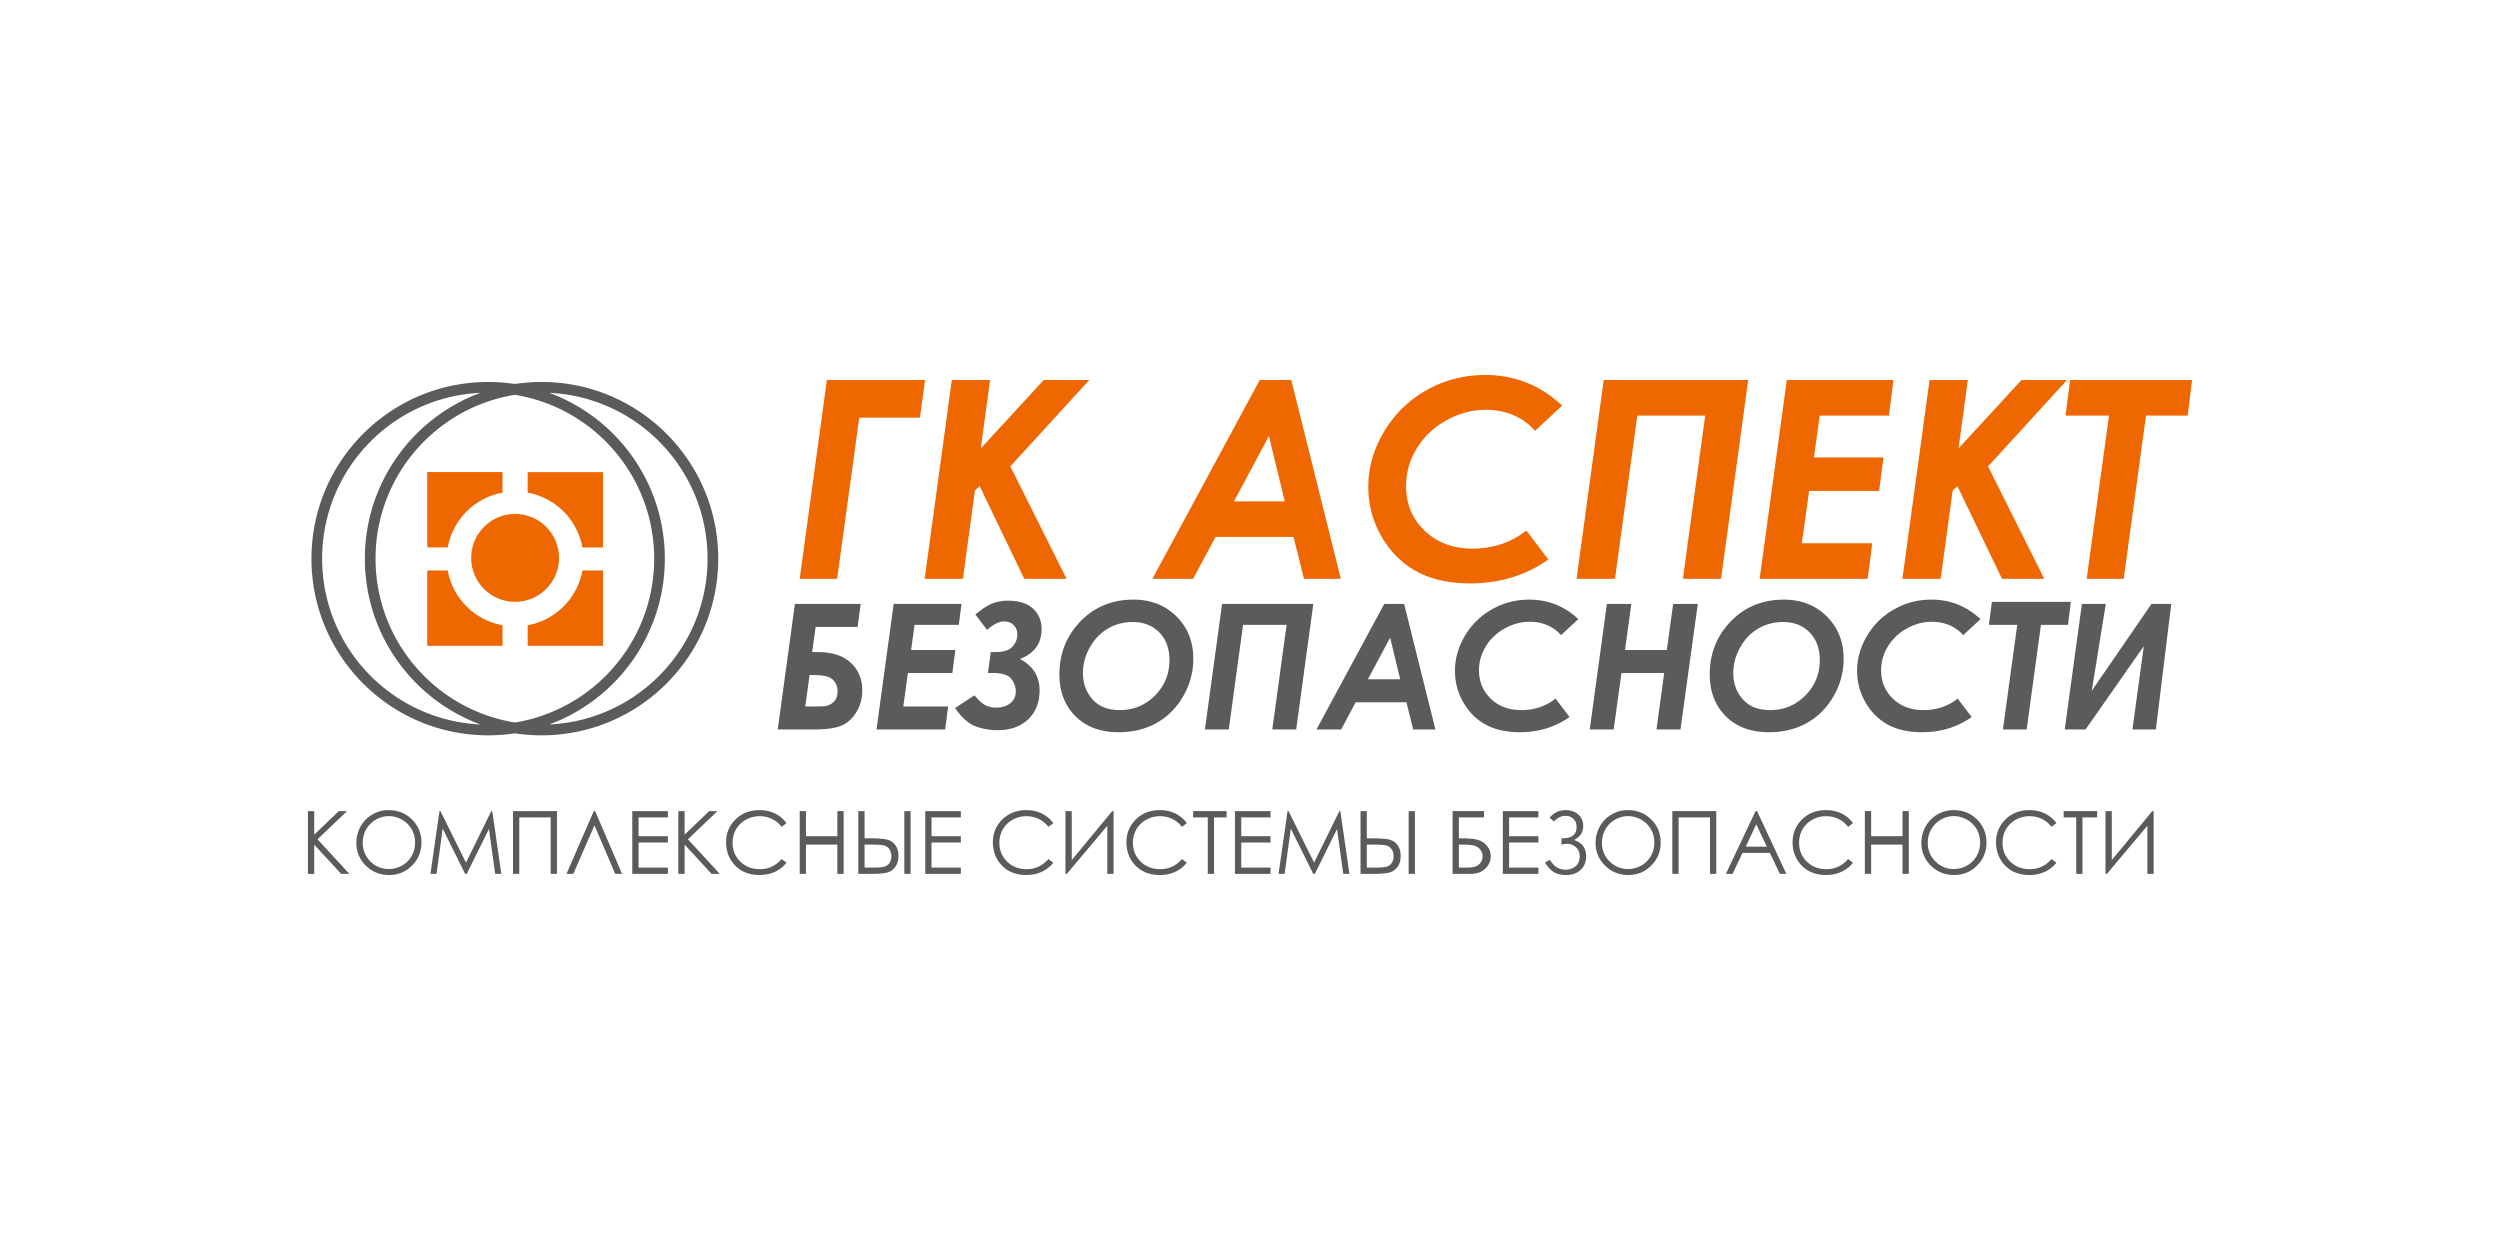 <svg xmlns="http://www.w3.org/2000/svg" viewBox="0 0 300 150"><path fill="none" d="M97.725 81.01h-.58l-.514 3.766h.709c.904 0 1.46-.011 1.666-.035.206-.023.44-.11.704-.26a1.47 1.47 0 00.594-.609c.133-.256.2-.564.2-.924 0-.573-.192-1.04-.575-1.399-.383-.36-1.118-.54-2.204-.54zM176.834 101.46c-.308-.073-.763-.11-1.367-.11h-.401v2.762h.886c.525 0 .91-.051 1.156-.154.238-.097.441-.262.585-.475.144-.211.22-.462.218-.717 0-.334-.103-.616-.309-.847a1.46 1.46 0 00-.768-.459zM105.972 101.428c-.288-.052-.823-.078-1.606-.078h-.617v2.762h.781c.824 0 1.36-.038 1.61-.117.244-.072.455-.226.598-.436.148-.212.222-.485.222-.817 0-.366-.093-.664-.28-.893a1.143 1.143 0 00-.708-.42zM196.947 98.364a3.13 3.13 0 00-1.585-.429 3.05 3.05 0 00-1.56.43 3.08 3.08 0 00-1.15 1.154 3.214 3.214 0 00-.415 1.619c0 .88.306 1.625.917 2.232.61.607 1.346.91 2.208.91.575 0 1.108-.14 1.597-.419.49-.279.872-.66 1.146-1.144a3.216 3.216 0 00.411-1.615c0-.588-.136-1.12-.41-1.596a3.074 3.074 0 00-1.16-1.142zM216.639 83.46c1.157-1.168 1.735-2.585 1.735-4.254 0-1.38-.407-2.486-1.22-3.316-.814-.83-1.88-1.246-3.198-1.246-1.085 0-2.076.262-2.972.788-.896.525-1.619 1.28-2.168 2.265-.55.985-.823 2.004-.823 3.054 0 1.243.38 2.297 1.143 3.162s1.857 1.298 3.285 1.298c1.655 0 3.06-.583 4.218-1.751zM152.27 52.325l-4.193 7.842h6.096zM48.238 98.364a3.13 3.13 0 00-1.585-.429 3.05 3.05 0 00-1.56.43 3.08 3.08 0 00-1.15 1.154 3.211 3.211 0 00-.414 1.619c0 .88.305 1.625.916 2.232.61.607 1.347.91 2.208.91.576 0 1.108-.14 1.598-.419.49-.279.871-.66 1.146-1.144a3.216 3.216 0 00.411-1.615c0-.588-.137-1.12-.411-1.596a3.074 3.074 0 00-1.159-1.142zM164.147 81.512h3.88l-1.211-4.99zM139.114 75.89c-.814-.83-1.88-1.246-3.198-1.246-1.085 0-2.076.262-2.972.788-.896.525-1.619 1.28-2.168 2.265-.55.985-.824 2.004-.824 3.054 0 1.243.381 2.297 1.143 3.162.763.865 1.858 1.298 3.286 1.298 1.655 0 3.06-.583 4.218-1.751 1.156-1.168 1.735-2.585 1.735-4.254 0-1.38-.407-2.486-1.22-3.316zM210.754 98.917l-1.27 2.684h2.534l-1.263-2.684zM166.24 101.428c-.288-.052-.823-.078-1.606-.078h-.617v2.762h.781c.823 0 1.36-.038 1.61-.117.244-.072.455-.226.598-.436.148-.212.221-.485.221-.817 0-.366-.092-.664-.278-.893a1.143 1.143 0 00-.71-.42zM79.78 67.038c0 9.131-5.772 16.913-13.866 19.898 10.57-.485 18.992-9.207 18.992-19.898 0-10.69-8.42-19.411-18.99-19.897 8.093 2.985 13.864 10.767 13.864 19.897zM57.649 86.936c-8.094-2.986-13.865-10.767-13.865-19.898 0-9.13 5.771-16.911 13.865-19.897-10.57.486-18.991 9.207-18.991 19.897 0 10.69 8.42 19.412 18.991 19.898zM236.043 98.364a3.131 3.131 0 00-1.586-.429 3.05 3.05 0 00-1.56.43c-.49.285-.874.67-1.15 1.154a3.211 3.211 0 00-.414 1.619c0 .88.305 1.625.916 2.232.61.607 1.347.91 2.208.91.576 0 1.108-.14 1.598-.419.49-.279.871-.66 1.146-1.144a3.216 3.216 0 00.411-1.615c0-.588-.137-1.12-.411-1.596a3.073 3.073 0 00-1.158-1.142z"/><path fill="none" d="M45.065 67.038c0 9.911 7.239 18.128 16.717 19.661 9.478-1.533 16.717-9.75 16.717-19.661 0-9.91-7.239-18.128-16.717-19.66-9.478 1.532-16.717 9.75-16.717 19.66zm27.294 10.456h-9.04V75.03a8.167 8.167 0 006.575-6.576h2.465v9.04zm-9.04-20.843h9.04v9.04h-2.467a8.173 8.173 0 00-6.573-6.572V56.65zm-1.507 5.023a5.273 5.273 0 110 10.547 5.273 5.273 0 010-10.547zM51.265 56.65h9.04v2.467a8.173 8.173 0 00-6.574 6.573h-2.466v-9.04zm0 11.803h2.464a8.166 8.166 0 006.576 6.577v2.463h-9.04v-9.04z"/><path fill="#EE6700" d="M224.672 65.19h-8.45l.872-6.279h8.402l.522-4.018h-8.347l.697-5.022h8.298l.553-4.269h-12.802l-3.26 23.856h12.961zM196.477 49.871h8.148l-2.677 19.587h4.577l3.26-23.856h-17.338l-3.26 23.856h4.613zM248.416 45.602l-.554 4.27h5.217l-2.677 19.586h4.442l2.677-19.587h5.006l.521-4.269zM145.86 64.436h9.365l1.252 5.022h4.418l-5.944-23.856h-3.779l-12.884 23.856h4.888l2.685-5.022zm6.41-12.11l1.903 7.84h-6.096l4.193-7.84zM103.113 50.122h7.286l.61-4.52H99.225l-3.26 23.856h4.49zM170.014 68.582c1.754.949 3.882 1.424 6.386 1.424 3.56 0 6.695-.955 9.403-2.865l-2.638-3.48c-1.824 1.447-3.981 2.17-6.474 2.17-2.33 0-4.24-.715-5.73-2.143-1.489-1.429-2.233-3.221-2.233-5.377 0-1.584.423-3.077 1.27-4.478.847-1.402 2.032-2.528 3.553-3.38 1.521-.851 3.113-1.277 4.775-1.277 1.186 0 2.287.218 3.301.654a7.05 7.05 0 012.574 1.868l3.253-3.017c-2.6-2.454-5.681-3.681-9.242-3.681-2.536 0-4.877.607-7.024 1.82a13.68 13.68 0 00-5.106 4.986c-1.258 2.11-1.886 4.313-1.886 6.611 0 2.148.531 4.142 1.594 5.981 1.063 1.84 2.471 3.234 4.225 4.184zM115.548 69.458l1.442-10.59.568-.535 5.352 11.125h5.076l-6.747-13.493 9.476-10.363h-5.465l-7.556 8.21 1.114-8.21h-4.59l-3.26 23.856zM234.32 58.868l.567-.535 5.353 11.125h5.076l-6.748-13.493 9.476-10.363h-5.465l-7.555 8.21 1.113-8.21h-4.59l-3.26 23.856h4.59z"/><path fill="#5B5B5A" d="M100.484 100.346h-3.767v-3.014h-.753v7.534h.753v-3.516h3.767v3.516h.753v-7.534h-.753zM155.541 87.539l2.059-15.067h-10.95l-2.06 15.067h2.862l1.715-12.556h5.224l-1.716 12.556zM148.196 104.866h4.27v-.754h-3.516V101.1h3.515v-.753h-3.515v-2.26h3.515v-.754h-4.269zM180.34 104.866h4.268v-.754h-3.516V101.1h3.516v-.753h-3.516v-2.26h3.516v-.754h-4.269zM160.723 97.332l-3.033 6.182-3.063-6.182h-.122l-1.079 7.534h.727l.74-5.429 2.696 5.429h.192l2.664-5.388.744 5.388h.739l-1.085-7.534zM141.047 97.625c-.558-.274-1.183-.41-1.875-.41-1.145 0-2.099.37-2.86 1.111-.76.74-1.14 1.654-1.14 2.739 0 1.031.313 1.911.942 2.64.749.864 1.771 1.295 3.068 1.295.682 0 1.3-.128 1.853-.385a3.728 3.728 0 001.383-1.091l-.585-.443c-.699.813-1.567 1.219-2.605 1.219-.944 0-1.726-.302-2.346-.907-.62-.605-.93-1.36-.93-2.263 0-.598.139-1.136.416-1.615a3.06 3.06 0 011.172-1.144 3.29 3.29 0 011.642-.426c.541 0 1.038.109 1.49.325.452.217.839.536 1.161.955l.584-.448a3.638 3.638 0 00-1.37-1.152zM177.5 100.84c-.431-.162-1.123-.243-2.076-.243h-.358v-2.511h3.013v-.754h-3.767v7.534h2.1c.78 0 1.387-.212 1.824-.633.436-.423.655-.913.655-1.472 0-.425-.124-.812-.372-1.159s-.587-.602-1.018-.763zm.193 2.643a1.296 1.296 0 01-.585.475c-.245.103-.63.154-1.156.154h-.886v-2.762h.401c.604 0 1.06.037 1.367.11.298.069.566.23.768.459.206.231.309.513.309.847.002.255-.074.506-.218.717zM166.11 72.472l-8.138 15.067h2.966l1.745-3.265h6.087l.813 3.265h2.667l-3.754-15.067h-2.386zm-1.963 9.04l2.669-4.99 1.21 4.99h-3.879zM169.039 97.332h.753v7.533h-.753zM166.661 100.74c-.426-.096-1.128-.143-2.106-.143h-.538v-3.265h-.754v7.534h1.494c.924 0 1.582-.054 1.975-.16.392-.107.716-.334.97-.681.253-.348.38-.786.38-1.314 0-.538-.13-.978-.39-1.319a1.73 1.73 0 00-1.03-.653zm.345 2.82c-.143.209-.354.363-.597.435-.25.079-.788.117-1.61.117h-.782v-2.762h.617c.783 0 1.318.026 1.605.078.288.05.524.191.71.42.186.23.278.528.278.894 0 .332-.073.605-.22.817zM143.174 98.086h1.758v6.78h.753v-6.78h1.507v-.754h-4.018zM123.39 86.308c.907-.874 1.36-2.024 1.36-3.45 0-1.694-.787-2.953-2.36-3.777 1.734-.675 2.602-1.872 2.602-3.59 0-.99-.34-1.806-1.02-2.448-.68-.642-1.7-.963-3.06-.963-.601 0-1.198.105-1.763.311-.573.208-1.275.657-2.105 1.346l1.406 1.848c.777-.676 1.458-1.014 2.04-1.014.476 0 .86.147 1.151.44.292.295.438.666.438 1.113 0 .554-.195 1.047-.583 1.477-.388.431-1.051.646-1.989.646h-.612l-.342 2.511h.583c1.131 0 1.874.24 2.23.719.355.478.532.969.532 1.471 0 .61-.22 1.09-.663 1.442-.443.351-1.012.527-1.71.527-.461 0-.875-.09-1.24-.271-.365-.181-.816-.583-1.352-1.206l-2.33 1.527c.817 1.152 1.638 1.882 2.462 2.19a7.514 7.514 0 002.652.462c1.54 0 2.765-.437 3.672-1.31zM111.031 104.866h4.269v-.754h-3.516V101.1h3.516v-.753h-3.516v-2.26h3.516v-.754h-4.269zM126.392 98.777zM108.52 97.332h.753v7.533h-.753zM128.61 103.208v-5.876h-.754v7.534h.165l4.857-5.777v5.777h.753v-7.534h-.164zM141.997 83.527a8.846 8.846 0 001.2-4.465c0-2.06-.676-3.76-2.029-5.098-1.353-1.34-3.069-2.009-5.15-2.009-2.67 0-4.865.948-6.58 2.843-1.539 1.703-2.308 3.739-2.308 6.108 0 2.087.644 3.77 1.931 5.047 1.288 1.277 3.01 1.915 5.166 1.915 1.723 0 3.25-.374 4.578-1.122 1.328-.748 2.393-1.822 3.192-3.219zm-7.616 1.684c-1.428 0-2.523-.433-3.286-1.298-.762-.865-1.143-1.92-1.143-3.162 0-1.05.275-2.069.824-3.054.55-.985 1.272-1.74 2.168-2.265.896-.526 1.887-.788 2.972-.788 1.318 0 2.384.415 3.198 1.246.813.83 1.22 1.936 1.22 3.316 0 1.669-.579 3.086-1.735 4.254-1.158 1.168-2.563 1.751-4.218 1.751zM121.514 98.37a3.289 3.289 0 011.643-.425c.54 0 1.037.109 1.489.325a3.2 3.2 0 011.162.955l.584-.448a3.64 3.64 0 00-1.37-1.152c-.558-.274-1.183-.41-1.875-.41-1.146 0-2.099.37-2.86 1.111-.761.74-1.141 1.654-1.141 2.739 0 1.031.314 1.911.942 2.64.75.864 1.772 1.295 3.07 1.295.68 0 1.298-.128 1.851-.385a3.728 3.728 0 001.383-1.091l-.584-.443c-.7.813-1.568 1.219-2.606 1.219-.944 0-1.725-.302-2.345-.907-.62-.605-.93-1.36-.93-2.263 0-.598.138-1.136.415-1.615.278-.479.668-.86 1.172-1.144zM142.418 98.777zM253.414 103.208v-5.876h-.753v7.534h.165l4.857-5.777v5.777h.753v-7.534h-.164zM240.351 87.539h2.848l1.715-12.556h3.245l.338-2.762h-9.468l-.359 2.762h3.397zM234.425 97.214a3.794 3.794 0 00-1.932.517 3.768 3.768 0 00-1.409 1.429 3.949 3.949 0 00-.517 1.98 3.71 3.71 0 001.134 2.731c.757.753 1.685 1.129 2.784 1.129 1.086 0 2.006-.377 2.76-1.134.756-.755 1.133-1.675 1.133-2.761 0-1.095-.378-2.018-1.135-2.767-.756-.75-1.696-1.124-2.818-1.124zm2.776 5.503a2.995 2.995 0 01-1.146 1.144 3.173 3.173 0 01-1.598.419 3.018 3.018 0 01-2.208-.91c-.61-.607-.916-1.352-.916-2.232 0-.595.138-1.135.414-1.62.276-.484.66-.868 1.15-1.154a3.05 3.05 0 011.56-.429c.56 0 1.087.143 1.586.43.497.285.883.666 1.158 1.141.274.476.411 1.008.411 1.596 0 .592-.137 1.13-.411 1.615zM228.302 100.346h-3.766v-3.014h-.754v7.534h.754v-3.516h3.766v3.516h.754v-7.534h-.754zM247.638 98.086h1.507v6.78h.753v-6.78h1.758v-.754h-4.018zM226.556 86.962c1.115.604 2.47.906 4.063.906 2.265 0 4.26-.607 5.984-1.823l-1.68-2.214c-1.16.92-2.533 1.38-4.119 1.38-1.483 0-2.699-.455-3.646-1.363-.947-.91-1.422-2.05-1.422-3.422 0-1.008.27-1.958.81-2.85.538-.892 1.292-1.608 2.26-2.15.968-.543 1.98-.813 3.038-.813.755 0 1.456.139 2.101.417a4.483 4.483 0 011.638 1.188l2.07-1.92c-1.655-1.561-3.615-2.343-5.881-2.343-1.614 0-3.104.387-4.47 1.16a8.7 8.7 0 00-3.25 3.171c-.8 1.343-1.2 2.745-1.2 4.208 0 1.366.339 2.635 1.015 3.805.676 1.17 1.572 2.059 2.689 2.663zM246.769 98.777zM106.393 100.74c-.426-.096-1.128-.143-2.106-.143h-.538v-3.265h-.754v7.534h1.494c.924 0 1.582-.054 1.975-.16.392-.107.716-.334.97-.681.253-.348.38-.786.38-1.314 0-.538-.13-.978-.39-1.319a1.73 1.73 0 00-1.03-.653zm.345 2.82c-.143.209-.354.363-.597.435-.25.079-.787.117-1.61.117h-.782v-2.762h.617c.783 0 1.318.026 1.606.078.287.05.523.191.709.42.186.23.279.528.279.894 0 .332-.074.605-.222.817zM245.398 97.625c-.557-.274-1.182-.41-1.875-.41-1.145 0-2.099.37-2.86 1.111-.76.74-1.14 1.654-1.14 2.739 0 1.031.313 1.911.942 2.64.749.864 1.772 1.295 3.069 1.295.681 0 1.299-.128 1.852-.385a3.726 3.726 0 001.383-1.091l-.585-.443c-.699.813-1.567 1.219-2.605 1.219-.944 0-1.726-.303-2.346-.907-.62-.605-.93-1.36-.93-2.263 0-.598.139-1.136.416-1.615a3.06 3.06 0 011.172-1.144 3.29 3.29 0 011.643-.426c.54 0 1.037.109 1.489.325.452.217.839.536 1.161.955l.585-.448a3.64 3.64 0 00-1.37-1.152zM210.666 97.332l-3.56 7.534h.803l1.19-2.512h3.287l1.201 2.512h.776l-3.513-7.534h-.184zm-1.182 4.27l1.27-2.685 1.264 2.684h-2.534zM251.013 82.891l1.682-10.42h-2.868l-2.06 15.068h2.5l6.99-9.997-1.366 9.997h2.811l1.852-15.067h-2.376zM195.329 97.214a3.794 3.794 0 00-1.932.517 3.767 3.767 0 00-1.409 1.429 3.949 3.949 0 00-.517 1.98 3.71 3.71 0 001.135 2.731c.757.753 1.684 1.129 2.784 1.129 1.085 0 2.005-.377 2.76-1.134.755-.755 1.133-1.675 1.133-2.761 0-1.095-.379-2.018-1.135-2.767-.757-.75-1.696-1.124-2.819-1.124zm2.776 5.503a2.995 2.995 0 01-1.146 1.144 3.172 3.172 0 01-1.597.419 3.017 3.017 0 01-2.208-.91c-.611-.607-.917-1.352-.917-2.232 0-.595.138-1.135.414-1.62a3.08 3.08 0 011.151-1.154 3.05 3.05 0 011.56-.429 3.13 3.13 0 011.585.43c.498.285.884.666 1.158 1.141.275.476.411 1.008.411 1.596 0 .592-.136 1.13-.41 1.615zM194.576 80.758h5.127l-.927 6.78h2.88l2.08-15.066h-2.959l-.755 5.524h-5.023l.762-5.524h-2.933l-2.06 15.067h2.873zM200.68 104.866h.753v-6.78h3.767v6.78h.753v-7.534h-5.273zM222.358 98.777zM216.845 86.746c1.329-.748 2.393-1.822 3.193-3.219a8.846 8.846 0 001.2-4.465c0-2.06-.677-3.76-2.03-5.098-1.352-1.34-3.069-2.009-5.149-2.009-2.672 0-4.865.948-6.582 2.843-1.538 1.703-2.307 3.739-2.307 6.108 0 2.087.644 3.77 1.931 5.047 1.288 1.277 3.01 1.915 5.166 1.915 1.723 0 3.25-.374 4.578-1.122zm-7.71-2.833c-.761-.865-1.142-1.92-1.142-3.162 0-1.05.274-2.069.823-3.054.55-.985 1.272-1.74 2.168-2.265.896-.526 1.887-.788 2.972-.788 1.318 0 2.384.415 3.198 1.246.813.83 1.22 1.936 1.22 3.316 0 1.669-.578 3.086-1.735 4.254-1.157 1.168-2.563 1.751-4.218 1.751-1.428 0-2.523-.433-3.285-1.298zM188.871 100.798c.743-.343 1.114-.908 1.114-1.696 0-.557-.198-1.01-.595-1.362-.397-.35-.9-.526-1.507-.526-.767 0-1.41.303-1.93.907l.508.454c.437-.45.904-.675 1.402-.675.383 0 .7.121.95.365.25.243.376.57.376.983 0 .889-.55 1.333-1.648 1.349h-.17v.753h.049c.423-.119.727-.102.912-.069.185.034.38.114.585.242.2.123.364.296.476.502.112.206.168.449.168.727 0 .528-.164.928-.494 1.2-.329.273-.729.409-1.2.409-.322 0-.641-.074-.932-.215-.3-.143-.62-.466-.963-.97l-.574.338c.346.551.714.937 1.106 1.157.392.22.853.329 1.384.329.76 0 1.357-.204 1.794-.614.437-.41.655-.951.655-1.623 0-1.008-.488-1.663-1.466-1.965zM217.48 98.37a3.29 3.29 0 011.643-.425c.54 0 1.037.109 1.489.325.452.217.839.536 1.162.955l.584-.448a3.638 3.638 0 00-1.37-1.152c-.558-.274-1.183-.41-1.875-.41-1.146 0-2.1.37-2.86 1.111-.761.74-1.142 1.654-1.142 2.739 0 1.031.315 1.911.943 2.64.749.864 1.772 1.295 3.069 1.295.682 0 1.3-.128 1.852-.385a3.727 3.727 0 001.383-1.091l-.584-.443c-.7.813-1.568 1.219-2.606 1.219-.944 0-1.726-.303-2.346-.907-.62-.605-.93-1.36-.93-2.263 0-.598.14-1.136.416-1.615a3.06 3.06 0 011.172-1.144zM61.561 104.866h.753v-6.78h3.767v6.78h.754v-7.534H61.56zM58.952 97.332l-3.033 6.182-3.063-6.182h-.122l-1.08 7.534h.728l.74-5.429 2.696 5.429h.192l2.664-5.388.744 5.388h.739l-1.085-7.534zM41.65 97.332h-.992l-2.953 2.827v-2.827h-.753v7.533h.753v-3.508l3.238 3.51h.984l-3.825-4.154zM46.62 97.214a3.794 3.794 0 00-1.93.517 3.767 3.767 0 00-1.41 1.429 3.95 3.95 0 00-.517 1.98 3.71 3.71 0 001.135 2.731c.756.753 1.684 1.129 2.783 1.129 1.086 0 2.006-.377 2.76-1.134.756-.755 1.133-1.675 1.133-2.761 0-1.095-.378-2.018-1.135-2.767-.756-.75-1.696-1.124-2.818-1.124zm2.777 5.503a2.997 2.997 0 01-1.146 1.144 3.173 3.173 0 01-1.598.419 3.017 3.017 0 01-2.208-.91c-.61-.607-.916-1.352-.916-2.232 0-.595.138-1.135.414-1.62a3.08 3.08 0 011.15-1.154 3.05 3.05 0 011.56-.429 3.13 3.13 0 011.585.43c.498.285.884.666 1.159 1.141.274.476.411 1.008.411 1.596 0 .592-.137 1.13-.411 1.615zM180.548 75.426c.968-.543 1.98-.813 3.039-.813.755 0 1.455.139 2.1.417a4.483 4.483 0 011.638 1.188l2.07-1.92c-1.654-1.561-3.615-2.343-5.88-2.343-1.614 0-3.105.387-4.47 1.16a8.7 8.7 0 00-3.25 3.171c-.8 1.343-1.2 2.745-1.2 4.208 0 1.366.338 2.635 1.014 3.805.677 1.17 1.573 2.059 2.689 2.663 1.115.604 2.47.906 4.063.906 2.266 0 4.26-.607 5.984-1.823l-1.679-2.214c-1.16.92-2.534 1.38-4.12 1.38-1.483 0-2.698-.455-3.646-1.363-.947-.91-1.421-2.05-1.421-3.422 0-1.008.27-1.958.808-2.85.54-.892 1.293-1.608 2.261-2.15zM115.055 74.983l.326-2.511h-8.141l-2.059 15.067h8.237l.358-2.763h-5.381l.558-4.018h5.332l.358-2.762h-5.312l.418-3.013zM93.006 97.625c-.557-.274-1.182-.41-1.875-.41-1.145 0-2.099.37-2.86 1.111-.76.74-1.14 1.654-1.14 2.739 0 1.031.313 1.911.942 2.64.749.864 1.772 1.295 3.069 1.295.682 0 1.299-.128 1.852-.385a3.727 3.727 0 001.383-1.091l-.585-.443c-.698.813-1.567 1.219-2.605 1.219-.944 0-1.726-.302-2.346-.907-.62-.605-.93-1.36-.93-2.263 0-.598.139-1.136.416-1.615a3.06 3.06 0 011.172-1.144 3.29 3.29 0 011.643-.426c.54 0 1.037.109 1.489.325.452.217.839.536 1.161.955l.585-.448a3.638 3.638 0 00-1.37-1.152zM94.377 98.777zM71.255 97.332l-3.278 7.534h.82l2.538-5.82 2.496 5.82h.82l-3.232-7.534zM102.104 79.541c-.913-.862-2.257-1.294-4.035-1.294h-.607l.411-3.013h5.042l.364-2.762h-7.892l-2.059 15.067h4.211c1.614 0 2.777-.161 3.487-.484.71-.322 1.296-.864 1.757-1.626.46-.762.69-1.636.69-2.62 0-1.315-.456-2.405-1.369-3.268zm-1.8 4.331a1.47 1.47 0 01-.594.61c-.263.15-.498.236-.704.26-.206.023-.762.034-1.666.034h-.709l.515-3.766h.58c1.085 0 1.82.18 2.203.54.383.359.574.825.574 1.398 0 .36-.066.668-.2.924zM86.098 97.332h-.992l-2.953 2.827v-2.827h-.754v7.533h.754v-3.508l3.238 3.509h.983l-3.824-4.154zM75.875 104.866h4.269v-.754h-3.516V101.1h3.516v-.753h-3.516v-2.26h3.516v-.754h-4.27z"/><path fill="#EE6700" d="M63.319 75.03v2.464h9.04v-9.04h-2.465a8.167 8.167 0 01-6.575 6.576zM60.305 59.118v-2.467h-9.04v9.04h2.466a8.173 8.173 0 016.574-6.573zM60.305 75.03a8.166 8.166 0 01-6.576-6.576h-2.464v9.04h9.04v-2.463zM69.892 65.692h2.467v-9.04h-9.04v2.467a8.173 8.173 0 016.573 6.573z"/><circle fill="#EE6700" cx="61.812" cy="66.947" r="5.273"/><path fill="#5B5B5A" d="M58.578 88.24c1.09 0 2.158-.082 3.203-.24 1.045.158 2.115.24 3.205.24 11.71 0 21.202-9.492 21.202-21.202s-9.493-21.202-21.202-21.202c-1.09 0-2.159.083-3.204.241a21.367 21.367 0 00-3.203-.24c-11.71 0-21.203 9.491-21.203 21.201S46.868 88.24 58.578 88.24zm26.328-21.202c0 10.69-8.421 19.413-18.992 19.898C74.008 83.95 79.78 76.169 79.78 67.038c0-9.13-5.771-16.912-13.865-19.897 10.57.486 18.991 9.207 18.991 19.897zm-23.124-19.66C71.26 48.91 78.5 57.128 78.5 67.038S71.26 85.166 61.782 86.699c-9.478-1.533-16.717-9.75-16.717-19.66 0-9.912 7.239-18.129 16.717-19.661zm-4.133-.237c-8.094 2.986-13.865 10.767-13.865 19.897 0 9.13 5.771 16.912 13.865 19.898-10.57-.486-18.991-9.208-18.991-19.898s8.42-19.411 18.991-19.897z"/></svg>